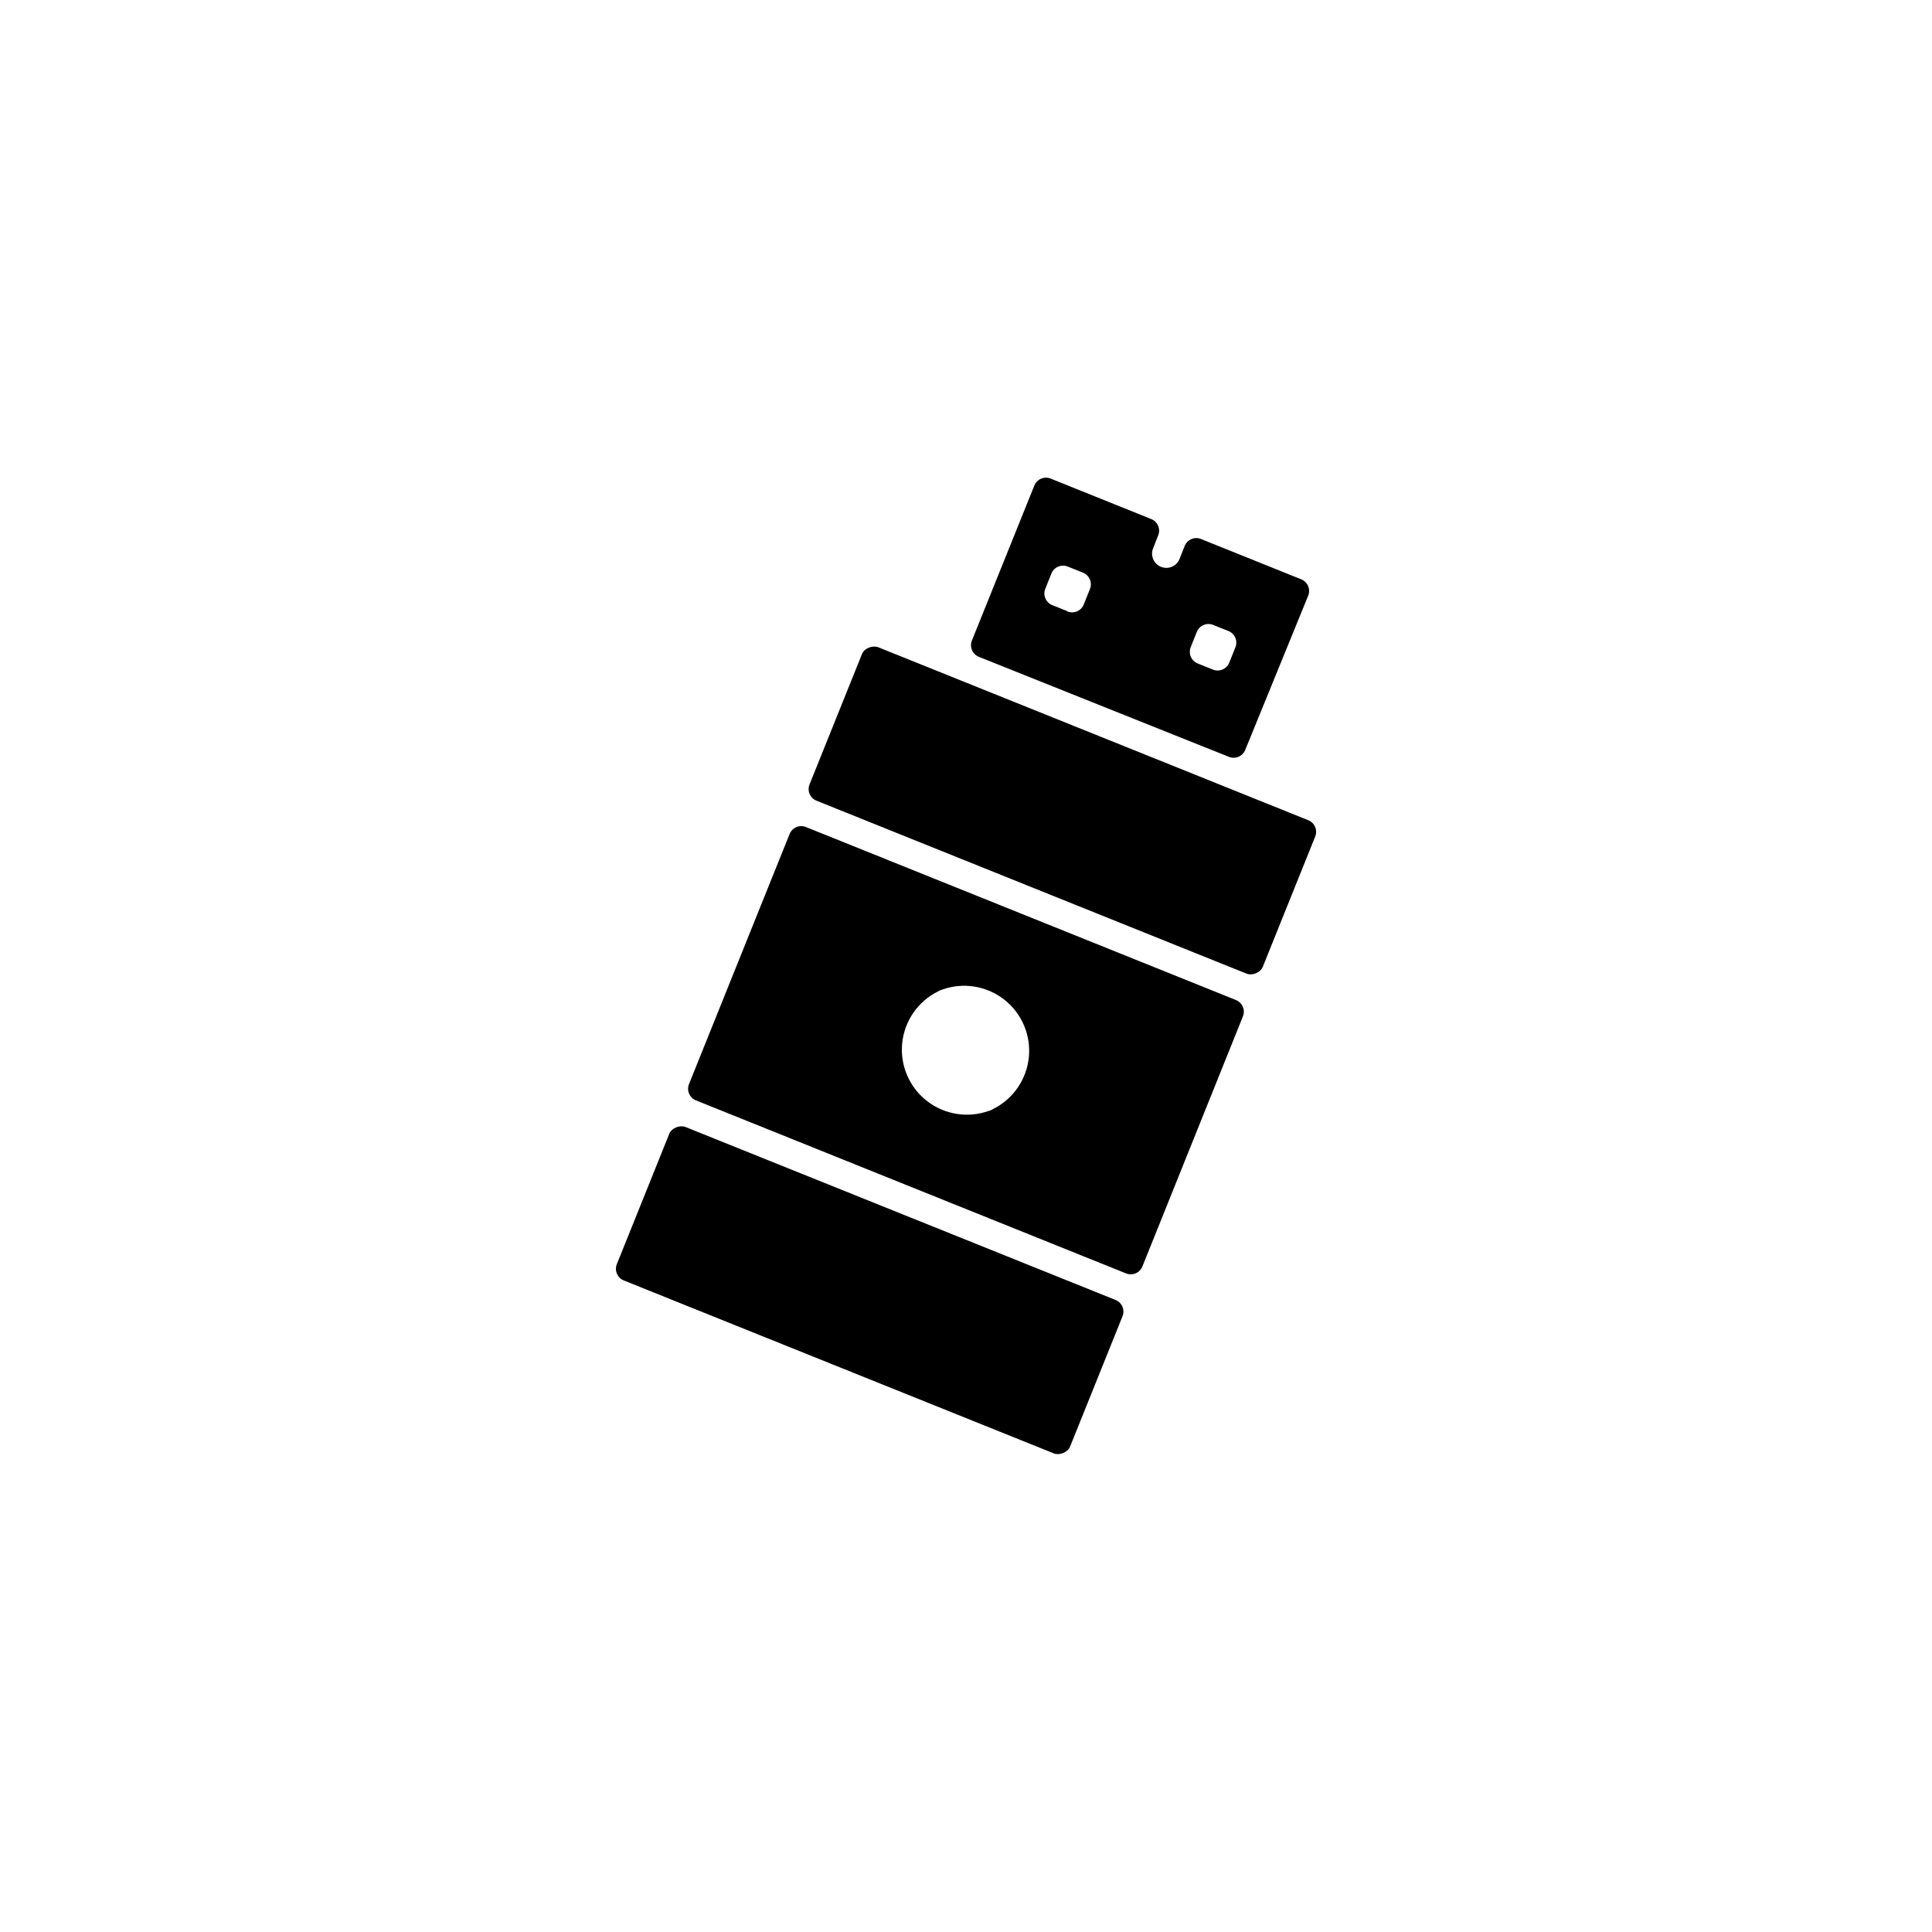 <?xml version="1.0" encoding="UTF-8"?>
<!-- The Best Svg Icon site in the world: iconSvg.co, Visit us! https://iconsvg.co -->
<svg fill="#000000" width="800px" height="800px" version="1.1" viewBox="144 144 512 512" xmlns="http://www.w3.org/2000/svg">
 <g>
  <path d="m471.54 409.02-113.96-45.848v0.004c-0.82-0.332-1.742-0.32-2.555 0.027-0.812 0.352-1.453 1.012-1.777 1.836l-26.652 66.25c-0.332 0.82-0.32 1.742 0.031 2.555 0.348 0.812 1.008 1.453 1.832 1.777l113.96 45.848c0.824 0.328 1.742 0.32 2.555-0.031 0.812-0.352 1.453-1.008 1.781-1.832l26.652-66.301h-0.004c0.656-1.699-0.176-3.606-1.863-4.285zm-65.496 29.371v0.004c-5.566 1.992-11.766 0.992-16.422-2.648-4.66-3.644-7.125-9.418-6.531-15.301 0.594-5.883 4.16-11.051 9.453-13.691 0.359-0.227 0.75-0.395 1.156-0.504 5.566-1.996 11.77-0.996 16.426 2.648 4.656 3.641 7.121 9.418 6.531 15.301-0.594 5.883-4.164 11.051-9.453 13.691-0.328 0.215-0.684 0.383-1.059 0.504z"/>
  <path d="m358.54 351.87 13.875-34.496c0.684-1.703 2.945-2.398 4.324-1.844l113.96 45.832c1.703 0.684 2.531 2.621 1.844 4.324l-13.875 34.496c-0.684 1.703-2.945 2.398-4.324 1.844l-113.96-45.832c-1.703-0.684-2.531-2.621-1.844-4.324z"/>
  <path d="m418.09 272.73-16.523 41.012h-0.004c-0.328 0.82-0.316 1.742 0.031 2.555 0.352 0.812 1.012 1.453 1.836 1.777l66.25 26.5c0.82 0.332 1.742 0.32 2.555-0.031 0.812-0.348 1.453-1.008 1.777-1.832l16.676-40.859c0.332-0.82 0.32-1.738-0.031-2.555-0.348-0.812-1.008-1.453-1.832-1.777l-26.551-10.68c-0.82-0.332-1.742-0.32-2.555 0.031-0.812 0.348-1.453 1.008-1.777 1.832l-1.41 3.578c-0.84 1.84-2.977 2.695-4.852 1.941-1.879-0.758-2.824-2.856-2.152-4.766l1.41-3.578v0.004c0.332-0.824 0.32-1.742-0.031-2.555-0.348-0.812-1.008-1.453-1.832-1.777l-26.551-10.68v-0.004c-0.832-0.363-1.777-0.367-2.617-0.016-0.836 0.352-1.492 1.031-1.816 1.879zm47.406 36.879 4.031 1.613c0.824 0.324 1.484 0.965 1.836 1.781 0.348 0.812 0.359 1.73 0.027 2.551l-1.613 4.031h0.004c-0.328 0.824-0.965 1.484-1.781 1.832-0.812 0.352-1.73 0.363-2.551 0.031l-4.031-1.613v0.004c-0.824-0.328-1.484-0.965-1.836-1.781-0.348-0.812-0.359-1.73-0.031-2.555l1.613-4.031v0.004c0.324-0.824 0.965-1.484 1.781-1.836 0.812-0.348 1.73-0.359 2.551-0.031zm-38.594-3.629-4.031-1.613 0.004 0.004c-0.824-0.324-1.484-0.965-1.832-1.777-0.352-0.812-0.363-1.734-0.031-2.555l1.613-4.031c0.324-0.824 0.965-1.484 1.777-1.832 0.812-0.352 1.73-0.363 2.555-0.031l4.031 1.613c0.82 0.324 1.48 0.965 1.832 1.777 0.348 0.812 0.359 1.734 0.031 2.555l-1.613 4.031c-0.324 0.859-0.988 1.551-1.836 1.902-0.852 0.355-1.809 0.34-2.648-0.039z"/>
  <path d="m307.47 479.01 13.875-34.496c0.684-1.703 2.945-2.398 4.324-1.844l113.96 45.832c1.703 0.684 2.531 2.621 1.844 4.324l-13.875 34.496c-0.684 1.703-2.945 2.398-4.324 1.844l-113.96-45.832c-1.703-0.684-2.531-2.621-1.844-4.324z"/>
 </g>
</svg>